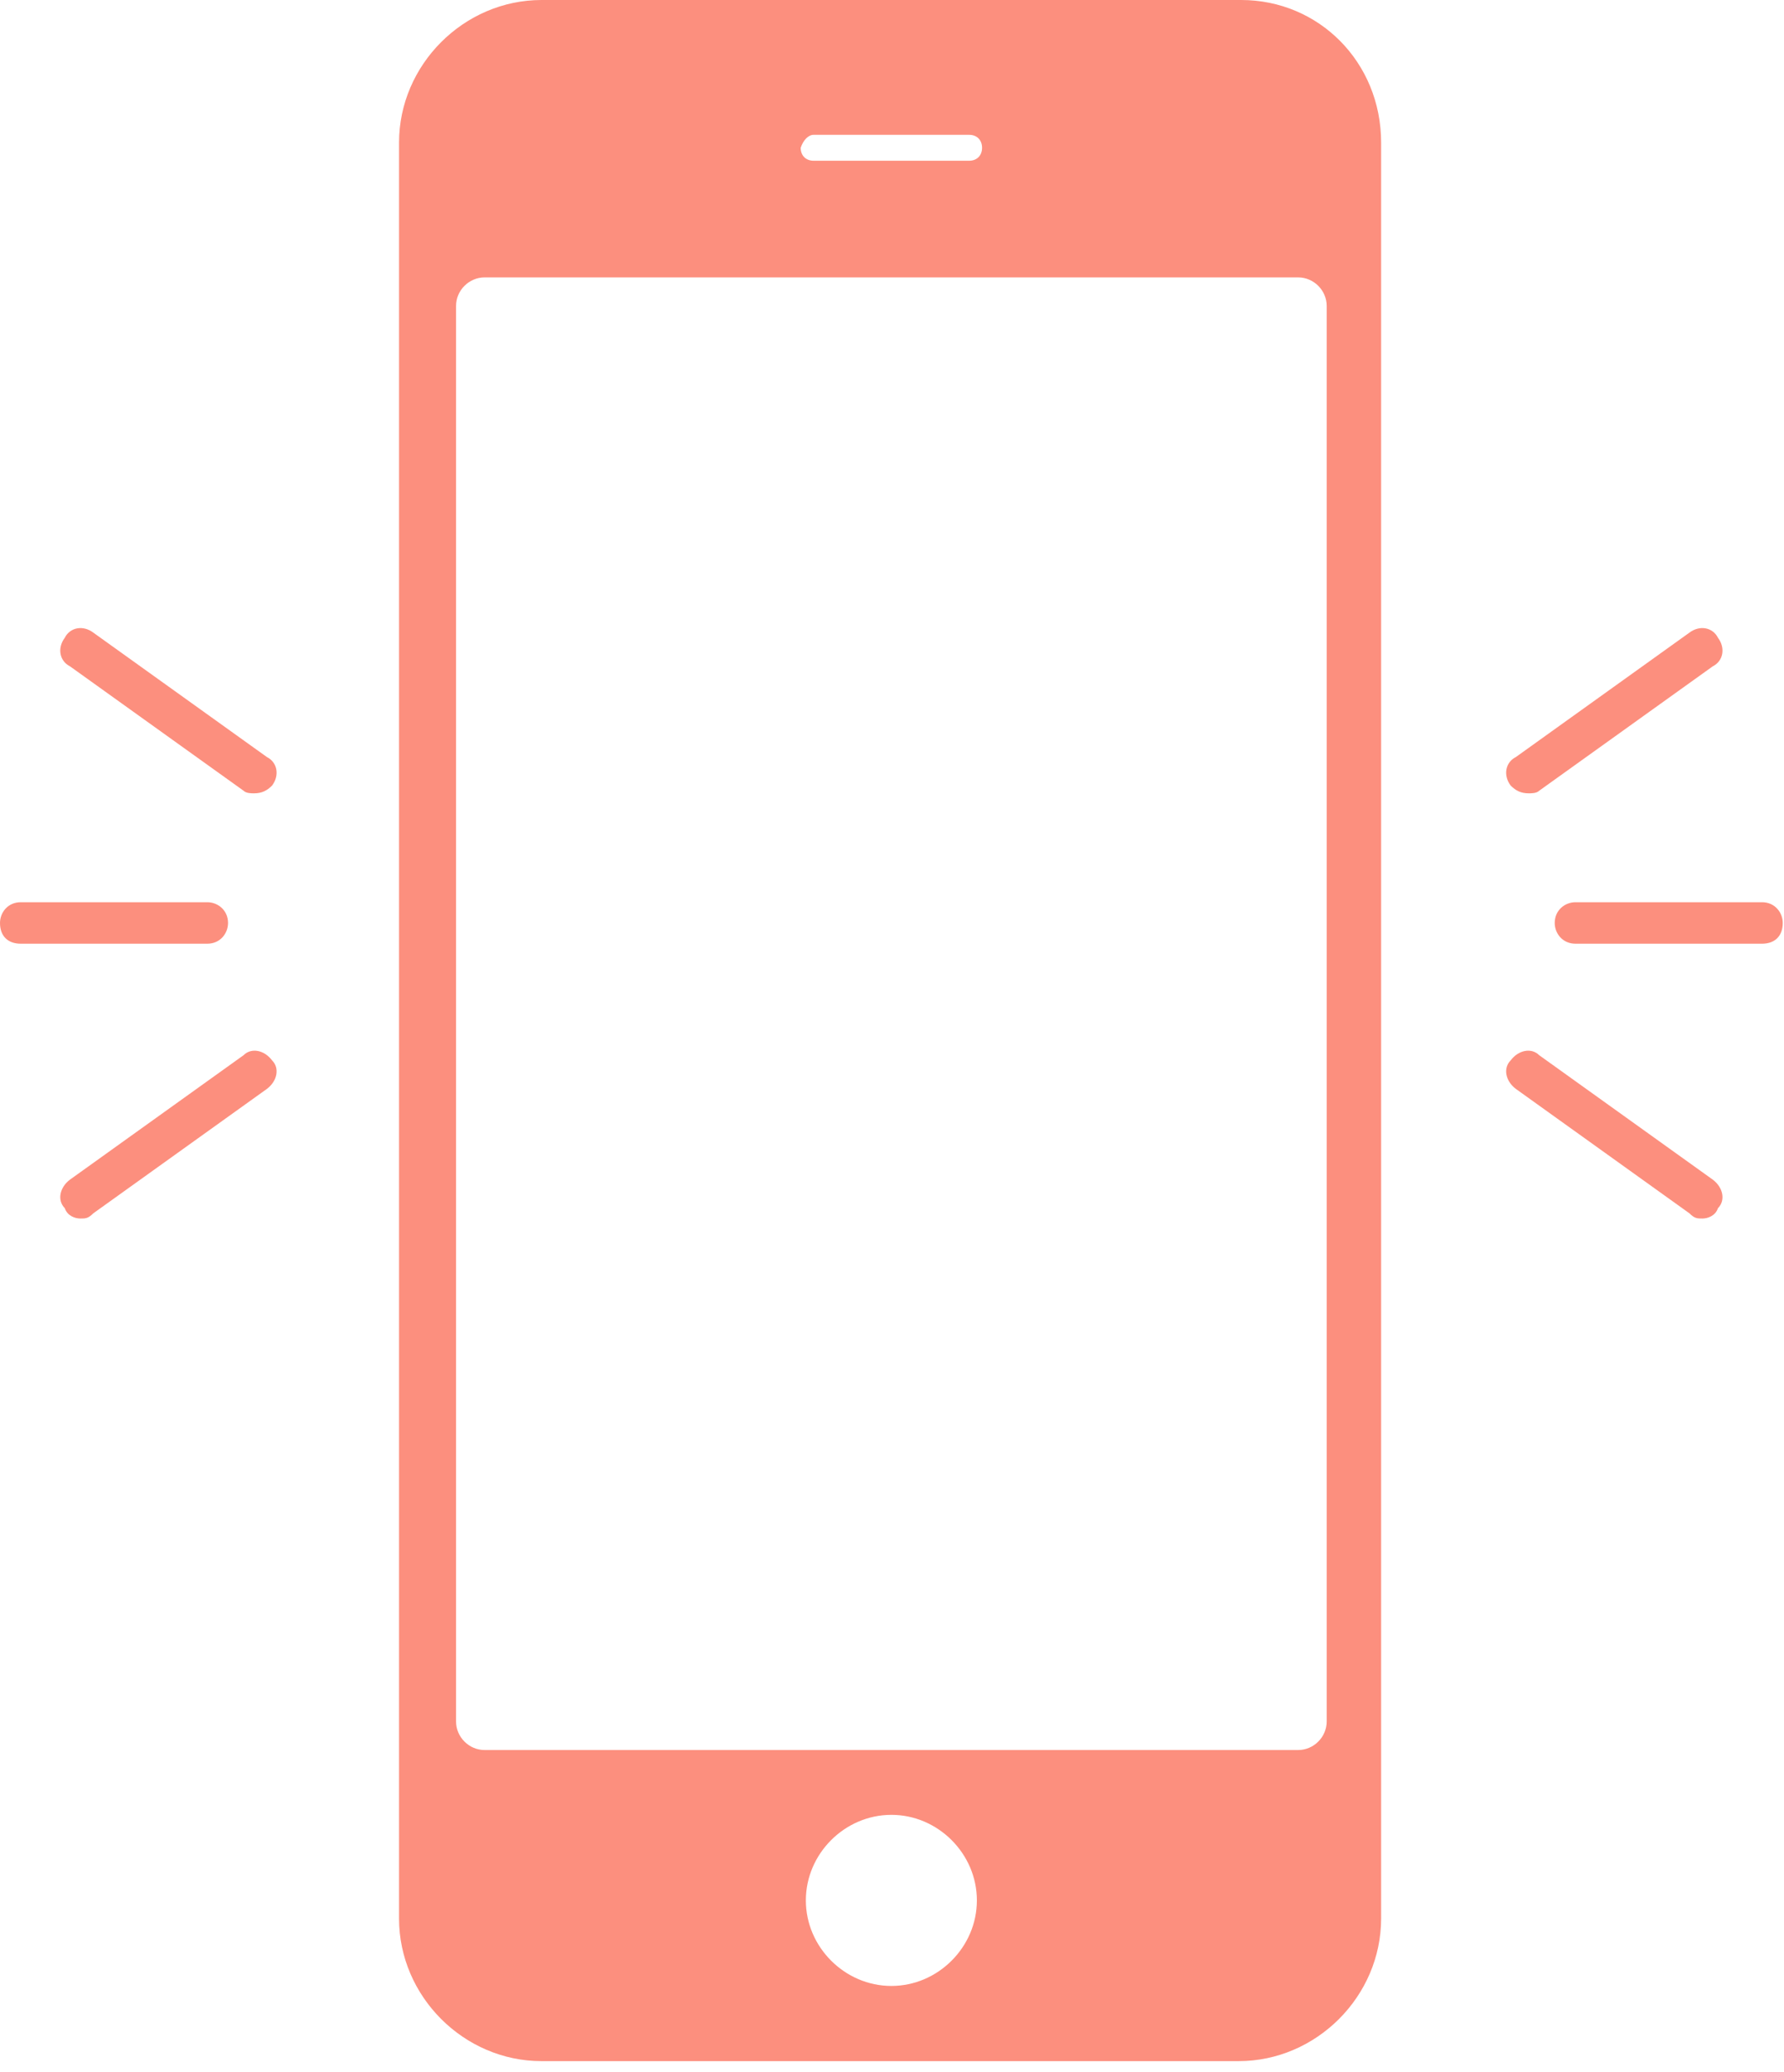 <?xml version="1.0" encoding="UTF-8"?> <svg xmlns="http://www.w3.org/2000/svg" width="112" height="130" viewBox="0 0 112 130" fill="none"><path d="M77.922 0H33.999C29.119 0 25.052 4.067 25.052 8.947V120.381C25.052 125.261 29.119 129.328 33.999 129.328H77.759C82.64 129.328 86.707 125.261 86.707 120.381V8.947C86.707 3.904 82.802 0 77.922 0ZM51.08 8.459H60.841C61.329 8.459 61.654 8.785 61.654 9.273C61.654 9.761 61.329 10.086 60.841 10.086H51.08C50.592 10.086 50.267 9.761 50.267 9.273C50.43 8.785 50.755 8.459 51.08 8.459ZM55.961 124.61C53.033 124.61 50.592 122.17 50.592 119.242C50.592 116.314 53.033 113.874 55.961 113.874C58.889 113.874 61.329 116.314 61.329 119.242C61.329 122.17 58.889 124.61 55.961 124.61ZM83.29 108.017C83.29 108.993 82.477 109.807 81.501 109.807H30.421C29.445 109.807 28.631 108.993 28.631 108.017V19.196C28.631 18.22 29.445 17.406 30.421 17.406H81.501C82.477 17.406 83.29 18.22 83.29 19.196V108.017Z" fill="#FC8F7E"></path><path d="M110.62 59.214H98.907C98.094 59.214 97.606 58.564 97.606 57.913C97.606 57.099 98.257 56.611 98.907 56.611H110.62C111.433 56.611 111.921 57.262 111.921 57.913C111.921 58.726 111.433 59.214 110.62 59.214Z" fill="#FC8F7E"></path><path d="M95.979 49.779C95.491 49.779 95.166 49.616 94.84 49.291C94.352 48.64 94.515 47.827 95.166 47.502L106.065 39.693C106.716 39.205 107.529 39.368 107.855 40.018C108.343 40.669 108.18 41.483 107.529 41.808L96.63 49.616C96.467 49.779 96.142 49.779 95.979 49.779Z" fill="#FC8F7E"></path><path d="M106.878 76.458C106.553 76.458 106.39 76.458 106.065 76.133L95.166 68.324C94.515 67.836 94.352 67.023 94.84 66.535C95.329 65.884 96.142 65.721 96.63 66.209L107.529 74.018C108.18 74.506 108.343 75.319 107.855 75.807C107.692 76.295 107.204 76.458 106.878 76.458Z" fill="#FC8F7E"></path><path d="M1.301 59.214H13.014C13.828 59.214 14.316 58.564 14.316 57.913C14.316 57.099 13.665 56.611 13.014 56.611H1.301C0.488 56.611 0 57.262 0 57.913C0 58.726 0.488 59.214 1.301 59.214Z" fill="#FC8F7E"></path><path d="M15.942 49.779C16.43 49.779 16.756 49.616 17.081 49.291C17.569 48.64 17.406 47.827 16.756 47.502L5.856 39.693C5.206 39.205 4.392 39.368 4.067 40.018C3.579 40.669 3.742 41.483 4.392 41.808L15.292 49.616C15.454 49.779 15.78 49.779 15.942 49.779Z" fill="#FC8F7E"></path><path d="M5.043 76.458C5.368 76.458 5.531 76.458 5.856 76.133L16.756 68.324C17.406 67.836 17.569 67.023 17.081 66.535C16.593 65.884 15.78 65.721 15.292 66.209L4.392 74.018C3.742 74.506 3.579 75.319 4.067 75.807C4.23 76.295 4.718 76.458 5.043 76.458Z" fill="#FC8F7E"></path></svg> 